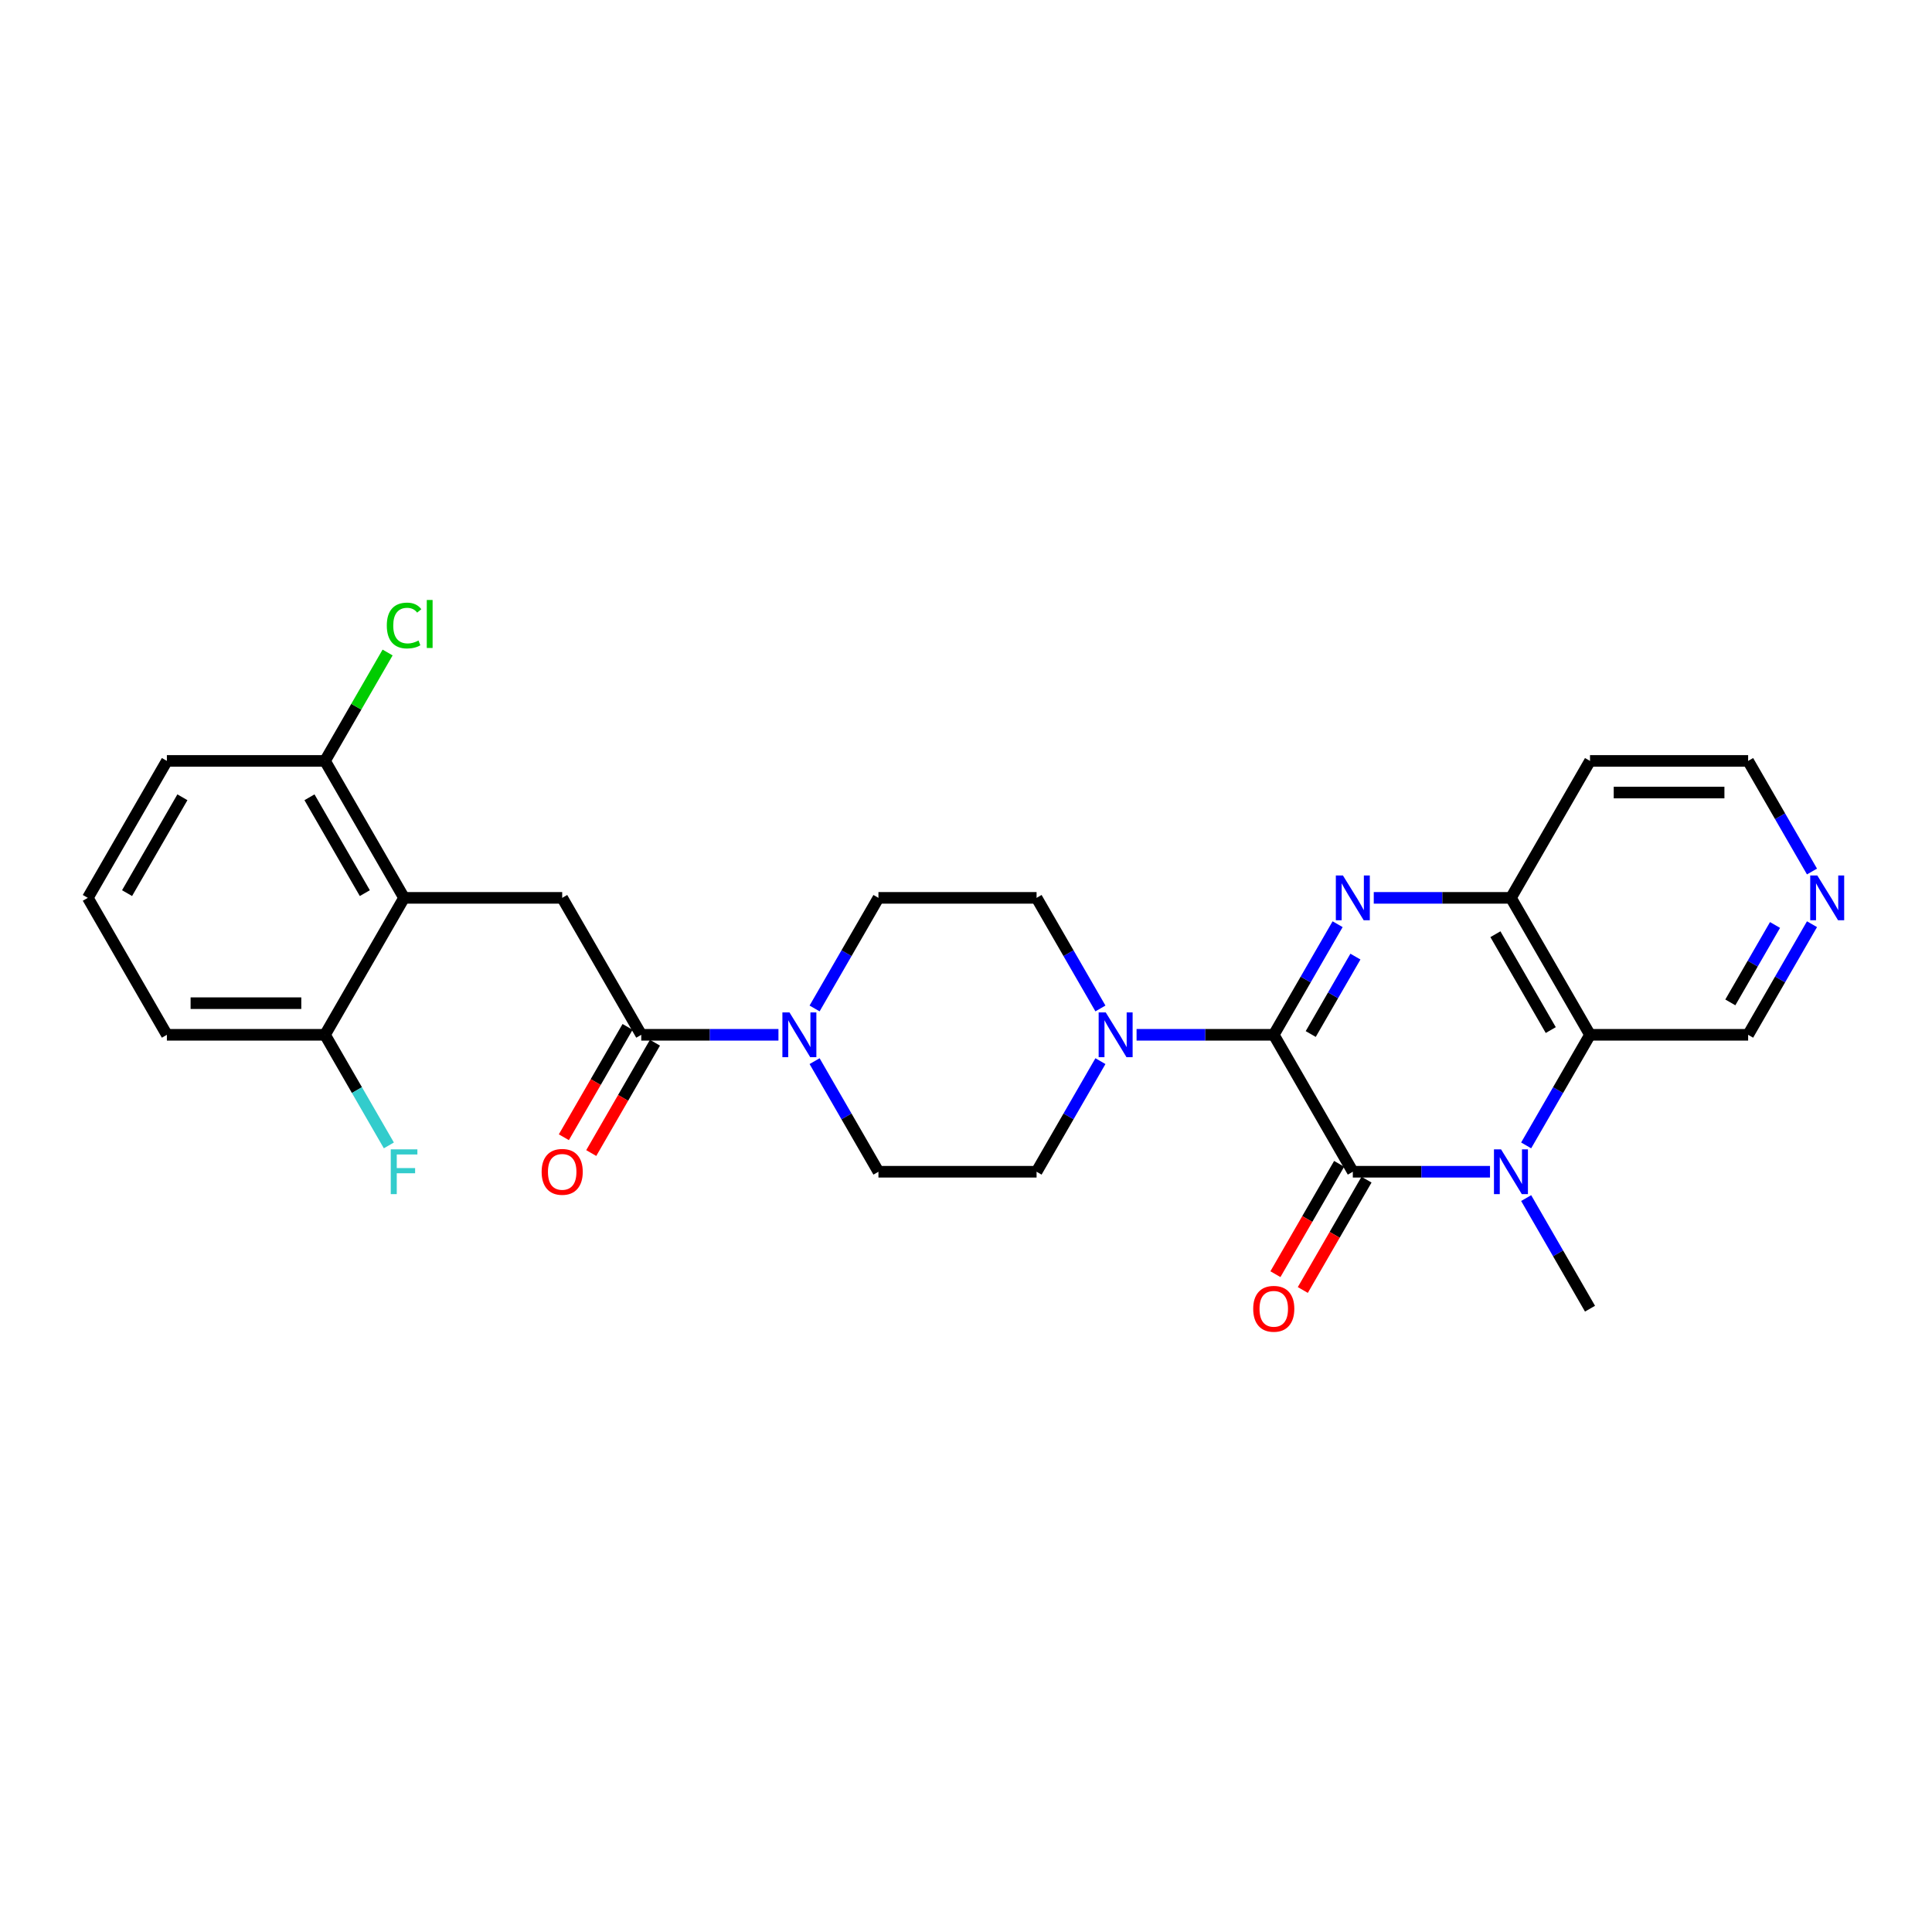 <?xml version='1.0' encoding='iso-8859-1'?>
<svg version='1.1' baseProfile='full'
              xmlns='http://www.w3.org/2000/svg'
                      xmlns:rdkit='http://www.rdkit.org/xml'
                      xmlns:xlink='http://www.w3.org/1999/xlink'
                  xml:space='preserve'
width='1000px' height='1000px' viewBox='0 0 1000 1000'>
<!-- END OF HEADER -->
<rect style='opacity:1.0;fill:#FFFFFF;stroke:none' width='1000' height='1000' x='0' y='0'> </rect>
<path class='bond-0' d='M 659.296,535.612 L 700.219,606.492' style='fill:none;fill-rule:evenodd;stroke:#000000;stroke-width:6px;stroke-linecap:butt;stroke-linejoin:miter;stroke-opacity:1' />
<path class='bond-1' d='M 659.296,535.612 L 675.821,506.99' style='fill:none;fill-rule:evenodd;stroke:#000000;stroke-width:6px;stroke-linecap:butt;stroke-linejoin:miter;stroke-opacity:1' />
<path class='bond-1' d='M 675.821,506.99 L 692.346,478.367' style='fill:none;fill-rule:evenodd;stroke:#0000FF;stroke-width:6px;stroke-linecap:butt;stroke-linejoin:miter;stroke-opacity:1' />
<path class='bond-1' d='M 678.43,535.21 L 689.997,515.174' style='fill:none;fill-rule:evenodd;stroke:#000000;stroke-width:6px;stroke-linecap:butt;stroke-linejoin:miter;stroke-opacity:1' />
<path class='bond-1' d='M 689.997,515.174 L 701.565,495.138' style='fill:none;fill-rule:evenodd;stroke:#0000FF;stroke-width:6px;stroke-linecap:butt;stroke-linejoin:miter;stroke-opacity:1' />
<path class='bond-4' d='M 659.296,535.612 L 623.791,535.612' style='fill:none;fill-rule:evenodd;stroke:#000000;stroke-width:6px;stroke-linecap:butt;stroke-linejoin:miter;stroke-opacity:1' />
<path class='bond-4' d='M 623.791,535.612 L 588.287,535.612' style='fill:none;fill-rule:evenodd;stroke:#0000FF;stroke-width:6px;stroke-linecap:butt;stroke-linejoin:miter;stroke-opacity:1' />
<path class='bond-2' d='M 700.219,606.492 L 735.723,606.492' style='fill:none;fill-rule:evenodd;stroke:#000000;stroke-width:6px;stroke-linecap:butt;stroke-linejoin:miter;stroke-opacity:1' />
<path class='bond-2' d='M 735.723,606.492 L 771.228,606.492' style='fill:none;fill-rule:evenodd;stroke:#0000FF;stroke-width:6px;stroke-linecap:butt;stroke-linejoin:miter;stroke-opacity:1' />
<path class='bond-10' d='M 693.131,602.4 L 676.643,630.957' style='fill:none;fill-rule:evenodd;stroke:#000000;stroke-width:6px;stroke-linecap:butt;stroke-linejoin:miter;stroke-opacity:1' />
<path class='bond-10' d='M 676.643,630.957 L 660.156,659.514' style='fill:none;fill-rule:evenodd;stroke:#FF0000;stroke-width:6px;stroke-linecap:butt;stroke-linejoin:miter;stroke-opacity:1' />
<path class='bond-10' d='M 707.307,610.585 L 690.819,639.142' style='fill:none;fill-rule:evenodd;stroke:#000000;stroke-width:6px;stroke-linecap:butt;stroke-linejoin:miter;stroke-opacity:1' />
<path class='bond-10' d='M 690.819,639.142 L 674.332,667.698' style='fill:none;fill-rule:evenodd;stroke:#FF0000;stroke-width:6px;stroke-linecap:butt;stroke-linejoin:miter;stroke-opacity:1' />
<path class='bond-5' d='M 711.055,464.732 L 746.56,464.732' style='fill:none;fill-rule:evenodd;stroke:#0000FF;stroke-width:6px;stroke-linecap:butt;stroke-linejoin:miter;stroke-opacity:1' />
<path class='bond-5' d='M 746.56,464.732 L 782.064,464.732' style='fill:none;fill-rule:evenodd;stroke:#000000;stroke-width:6px;stroke-linecap:butt;stroke-linejoin:miter;stroke-opacity:1' />
<path class='bond-21' d='M 789.937,620.128 L 806.462,648.75' style='fill:none;fill-rule:evenodd;stroke:#0000FF;stroke-width:6px;stroke-linecap:butt;stroke-linejoin:miter;stroke-opacity:1' />
<path class='bond-21' d='M 806.462,648.75 L 822.987,677.373' style='fill:none;fill-rule:evenodd;stroke:#000000;stroke-width:6px;stroke-linecap:butt;stroke-linejoin:miter;stroke-opacity:1' />
<path class='bond-29' d='M 789.937,592.857 L 806.462,564.234' style='fill:none;fill-rule:evenodd;stroke:#0000FF;stroke-width:6px;stroke-linecap:butt;stroke-linejoin:miter;stroke-opacity:1' />
<path class='bond-29' d='M 806.462,564.234 L 822.987,535.612' style='fill:none;fill-rule:evenodd;stroke:#000000;stroke-width:6px;stroke-linecap:butt;stroke-linejoin:miter;stroke-opacity:1' />
<path class='bond-3' d='M 822.987,535.612 L 782.064,464.732' style='fill:none;fill-rule:evenodd;stroke:#000000;stroke-width:6px;stroke-linecap:butt;stroke-linejoin:miter;stroke-opacity:1' />
<path class='bond-3' d='M 802.672,533.165 L 774.027,483.548' style='fill:none;fill-rule:evenodd;stroke:#000000;stroke-width:6px;stroke-linecap:butt;stroke-linejoin:miter;stroke-opacity:1' />
<path class='bond-20' d='M 822.987,535.612 L 904.832,535.612' style='fill:none;fill-rule:evenodd;stroke:#000000;stroke-width:6px;stroke-linecap:butt;stroke-linejoin:miter;stroke-opacity:1' />
<path class='bond-13' d='M 569.578,521.977 L 553.053,493.354' style='fill:none;fill-rule:evenodd;stroke:#0000FF;stroke-width:6px;stroke-linecap:butt;stroke-linejoin:miter;stroke-opacity:1' />
<path class='bond-13' d='M 553.053,493.354 L 536.528,464.732' style='fill:none;fill-rule:evenodd;stroke:#000000;stroke-width:6px;stroke-linecap:butt;stroke-linejoin:miter;stroke-opacity:1' />
<path class='bond-14' d='M 569.578,549.247 L 553.053,577.87' style='fill:none;fill-rule:evenodd;stroke:#0000FF;stroke-width:6px;stroke-linecap:butt;stroke-linejoin:miter;stroke-opacity:1' />
<path class='bond-14' d='M 553.053,577.87 L 536.528,606.492' style='fill:none;fill-rule:evenodd;stroke:#000000;stroke-width:6px;stroke-linecap:butt;stroke-linejoin:miter;stroke-opacity:1' />
<path class='bond-19' d='M 782.064,464.732 L 822.987,393.851' style='fill:none;fill-rule:evenodd;stroke:#000000;stroke-width:6px;stroke-linecap:butt;stroke-linejoin:miter;stroke-opacity:1' />
<path class='bond-6' d='M 331.914,535.612 L 367.418,535.612' style='fill:none;fill-rule:evenodd;stroke:#000000;stroke-width:6px;stroke-linecap:butt;stroke-linejoin:miter;stroke-opacity:1' />
<path class='bond-6' d='M 367.418,535.612 L 402.923,535.612' style='fill:none;fill-rule:evenodd;stroke:#0000FF;stroke-width:6px;stroke-linecap:butt;stroke-linejoin:miter;stroke-opacity:1' />
<path class='bond-9' d='M 331.914,535.612 L 290.991,464.732' style='fill:none;fill-rule:evenodd;stroke:#000000;stroke-width:6px;stroke-linecap:butt;stroke-linejoin:miter;stroke-opacity:1' />
<path class='bond-17' d='M 324.826,531.52 L 308.338,560.077' style='fill:none;fill-rule:evenodd;stroke:#000000;stroke-width:6px;stroke-linecap:butt;stroke-linejoin:miter;stroke-opacity:1' />
<path class='bond-17' d='M 308.338,560.077 L 291.851,588.634' style='fill:none;fill-rule:evenodd;stroke:#FF0000;stroke-width:6px;stroke-linecap:butt;stroke-linejoin:miter;stroke-opacity:1' />
<path class='bond-17' d='M 339.002,539.704 L 322.515,568.261' style='fill:none;fill-rule:evenodd;stroke:#000000;stroke-width:6px;stroke-linecap:butt;stroke-linejoin:miter;stroke-opacity:1' />
<path class='bond-17' d='M 322.515,568.261 L 306.027,596.818' style='fill:none;fill-rule:evenodd;stroke:#FF0000;stroke-width:6px;stroke-linecap:butt;stroke-linejoin:miter;stroke-opacity:1' />
<path class='bond-7' d='M 209.146,464.732 L 290.991,464.732' style='fill:none;fill-rule:evenodd;stroke:#000000;stroke-width:6px;stroke-linecap:butt;stroke-linejoin:miter;stroke-opacity:1' />
<path class='bond-11' d='M 209.146,464.732 L 168.223,393.851' style='fill:none;fill-rule:evenodd;stroke:#000000;stroke-width:6px;stroke-linecap:butt;stroke-linejoin:miter;stroke-opacity:1' />
<path class='bond-11' d='M 188.831,462.284 L 160.185,412.668' style='fill:none;fill-rule:evenodd;stroke:#000000;stroke-width:6px;stroke-linecap:butt;stroke-linejoin:miter;stroke-opacity:1' />
<path class='bond-12' d='M 209.146,464.732 L 168.223,535.612' style='fill:none;fill-rule:evenodd;stroke:#000000;stroke-width:6px;stroke-linecap:butt;stroke-linejoin:miter;stroke-opacity:1' />
<path class='bond-8' d='M 421.632,521.977 L 438.157,493.354' style='fill:none;fill-rule:evenodd;stroke:#0000FF;stroke-width:6px;stroke-linecap:butt;stroke-linejoin:miter;stroke-opacity:1' />
<path class='bond-8' d='M 438.157,493.354 L 454.682,464.732' style='fill:none;fill-rule:evenodd;stroke:#000000;stroke-width:6px;stroke-linecap:butt;stroke-linejoin:miter;stroke-opacity:1' />
<path class='bond-28' d='M 421.632,549.247 L 438.157,577.87' style='fill:none;fill-rule:evenodd;stroke:#0000FF;stroke-width:6px;stroke-linecap:butt;stroke-linejoin:miter;stroke-opacity:1' />
<path class='bond-28' d='M 438.157,577.87 L 454.682,606.492' style='fill:none;fill-rule:evenodd;stroke:#000000;stroke-width:6px;stroke-linecap:butt;stroke-linejoin:miter;stroke-opacity:1' />
<path class='bond-22' d='M 168.223,393.851 L 184.422,365.794' style='fill:none;fill-rule:evenodd;stroke:#000000;stroke-width:6px;stroke-linecap:butt;stroke-linejoin:miter;stroke-opacity:1' />
<path class='bond-22' d='M 184.422,365.794 L 200.621,337.736' style='fill:none;fill-rule:evenodd;stroke:#00CC00;stroke-width:6px;stroke-linecap:butt;stroke-linejoin:miter;stroke-opacity:1' />
<path class='bond-27' d='M 168.223,393.851 L 86.377,393.851' style='fill:none;fill-rule:evenodd;stroke:#000000;stroke-width:6px;stroke-linecap:butt;stroke-linejoin:miter;stroke-opacity:1' />
<path class='bond-23' d='M 168.223,535.612 L 184.748,564.234' style='fill:none;fill-rule:evenodd;stroke:#000000;stroke-width:6px;stroke-linecap:butt;stroke-linejoin:miter;stroke-opacity:1' />
<path class='bond-23' d='M 184.748,564.234 L 201.273,592.857' style='fill:none;fill-rule:evenodd;stroke:#33CCCC;stroke-width:6px;stroke-linecap:butt;stroke-linejoin:miter;stroke-opacity:1' />
<path class='bond-26' d='M 168.223,535.612 L 86.377,535.612' style='fill:none;fill-rule:evenodd;stroke:#000000;stroke-width:6px;stroke-linecap:butt;stroke-linejoin:miter;stroke-opacity:1' />
<path class='bond-26' d='M 155.946,519.243 L 98.654,519.243' style='fill:none;fill-rule:evenodd;stroke:#000000;stroke-width:6px;stroke-linecap:butt;stroke-linejoin:miter;stroke-opacity:1' />
<path class='bond-16' d='M 536.528,464.732 L 454.682,464.732' style='fill:none;fill-rule:evenodd;stroke:#000000;stroke-width:6px;stroke-linecap:butt;stroke-linejoin:miter;stroke-opacity:1' />
<path class='bond-15' d='M 536.528,606.492 L 454.682,606.492' style='fill:none;fill-rule:evenodd;stroke:#000000;stroke-width:6px;stroke-linecap:butt;stroke-linejoin:miter;stroke-opacity:1' />
<path class='bond-18' d='M 937.883,478.367 L 921.358,506.99' style='fill:none;fill-rule:evenodd;stroke:#0000FF;stroke-width:6px;stroke-linecap:butt;stroke-linejoin:miter;stroke-opacity:1' />
<path class='bond-18' d='M 921.358,506.99 L 904.832,535.612' style='fill:none;fill-rule:evenodd;stroke:#000000;stroke-width:6px;stroke-linecap:butt;stroke-linejoin:miter;stroke-opacity:1' />
<path class='bond-18' d='M 918.749,478.769 L 907.182,498.805' style='fill:none;fill-rule:evenodd;stroke:#0000FF;stroke-width:6px;stroke-linecap:butt;stroke-linejoin:miter;stroke-opacity:1' />
<path class='bond-18' d='M 907.182,498.805 L 895.614,518.841' style='fill:none;fill-rule:evenodd;stroke:#000000;stroke-width:6px;stroke-linecap:butt;stroke-linejoin:miter;stroke-opacity:1' />
<path class='bond-30' d='M 937.883,451.096 L 921.358,422.474' style='fill:none;fill-rule:evenodd;stroke:#0000FF;stroke-width:6px;stroke-linecap:butt;stroke-linejoin:miter;stroke-opacity:1' />
<path class='bond-30' d='M 921.358,422.474 L 904.832,393.851' style='fill:none;fill-rule:evenodd;stroke:#000000;stroke-width:6px;stroke-linecap:butt;stroke-linejoin:miter;stroke-opacity:1' />
<path class='bond-24' d='M 822.987,393.851 L 904.832,393.851' style='fill:none;fill-rule:evenodd;stroke:#000000;stroke-width:6px;stroke-linecap:butt;stroke-linejoin:miter;stroke-opacity:1' />
<path class='bond-24' d='M 835.264,410.221 L 892.556,410.221' style='fill:none;fill-rule:evenodd;stroke:#000000;stroke-width:6px;stroke-linecap:butt;stroke-linejoin:miter;stroke-opacity:1' />
<path class='bond-25' d='M 45.455,464.732 L 86.377,535.612' style='fill:none;fill-rule:evenodd;stroke:#000000;stroke-width:6px;stroke-linecap:butt;stroke-linejoin:miter;stroke-opacity:1' />
<path class='bond-31' d='M 45.455,464.732 L 86.377,393.851' style='fill:none;fill-rule:evenodd;stroke:#000000;stroke-width:6px;stroke-linecap:butt;stroke-linejoin:miter;stroke-opacity:1' />
<path class='bond-31' d='M 65.769,462.284 L 94.415,412.668' style='fill:none;fill-rule:evenodd;stroke:#000000;stroke-width:6px;stroke-linecap:butt;stroke-linejoin:miter;stroke-opacity:1' />
<path  class='atom-2' d='M 695.095 453.142
L 702.69 465.419
Q 703.443 466.631, 704.655 468.824
Q 705.866 471.017, 705.932 471.148
L 705.932 453.142
L 709.009 453.142
L 709.009 476.321
L 705.833 476.321
L 697.681 462.898
Q 696.732 461.327, 695.717 459.526
Q 694.735 457.726, 694.44 457.169
L 694.44 476.321
L 691.428 476.321
L 691.428 453.142
L 695.095 453.142
' fill='#0000FF'/>
<path  class='atom-3' d='M 776.941 594.903
L 784.536 607.18
Q 785.289 608.391, 786.5 610.585
Q 787.712 612.778, 787.777 612.909
L 787.777 594.903
L 790.854 594.903
L 790.854 618.082
L 787.679 618.082
L 779.527 604.659
Q 778.578 603.088, 777.563 601.287
Q 776.581 599.486, 776.286 598.93
L 776.286 618.082
L 773.274 618.082
L 773.274 594.903
L 776.941 594.903
' fill='#0000FF'/>
<path  class='atom-5' d='M 572.327 524.023
L 579.922 536.3
Q 580.675 537.511, 581.886 539.704
Q 583.098 541.898, 583.163 542.029
L 583.163 524.023
L 586.241 524.023
L 586.241 547.201
L 583.065 547.201
L 574.913 533.779
Q 573.964 532.207, 572.949 530.407
Q 571.967 528.606, 571.672 528.049
L 571.672 547.201
L 568.66 547.201
L 568.66 524.023
L 572.327 524.023
' fill='#0000FF'/>
<path  class='atom-9' d='M 408.636 524.023
L 416.231 536.3
Q 416.984 537.511, 418.195 539.704
Q 419.407 541.898, 419.472 542.029
L 419.472 524.023
L 422.55 524.023
L 422.55 547.201
L 419.374 547.201
L 411.222 533.779
Q 410.273 532.207, 409.258 530.407
Q 408.276 528.606, 407.981 528.049
L 407.981 547.201
L 404.969 547.201
L 404.969 524.023
L 408.636 524.023
' fill='#0000FF'/>
<path  class='atom-11' d='M 648.656 677.438
Q 648.656 671.873, 651.406 668.762
Q 654.156 665.652, 659.296 665.652
Q 664.436 665.652, 667.186 668.762
Q 669.936 671.873, 669.936 677.438
Q 669.936 683.069, 667.153 686.277
Q 664.37 689.453, 659.296 689.453
Q 654.189 689.453, 651.406 686.277
Q 648.656 683.102, 648.656 677.438
M 659.296 686.834
Q 662.832 686.834, 664.73 684.477
Q 666.662 682.087, 666.662 677.438
Q 666.662 672.887, 664.73 670.596
Q 662.832 668.271, 659.296 668.271
Q 655.76 668.271, 653.829 670.563
Q 651.93 672.855, 651.93 677.438
Q 651.93 682.12, 653.829 684.477
Q 655.76 686.834, 659.296 686.834
' fill='#FF0000'/>
<path  class='atom-18' d='M 280.351 606.558
Q 280.351 600.992, 283.101 597.882
Q 285.851 594.772, 290.991 594.772
Q 296.131 594.772, 298.881 597.882
Q 301.631 600.992, 301.631 606.558
Q 301.631 612.189, 298.848 615.397
Q 296.066 618.573, 290.991 618.573
Q 285.884 618.573, 283.101 615.397
Q 280.351 612.222, 280.351 606.558
M 290.991 615.954
Q 294.527 615.954, 296.426 613.597
Q 298.357 611.207, 298.357 606.558
Q 298.357 602.007, 296.426 599.716
Q 294.527 597.391, 290.991 597.391
Q 287.455 597.391, 285.524 599.683
Q 283.625 601.974, 283.625 606.558
Q 283.625 611.239, 285.524 613.597
Q 287.455 615.954, 290.991 615.954
' fill='#FF0000'/>
<path  class='atom-19' d='M 940.632 453.142
L 948.227 465.419
Q 948.98 466.631, 950.191 468.824
Q 951.403 471.017, 951.468 471.148
L 951.468 453.142
L 954.545 453.142
L 954.545 476.321
L 951.37 476.321
L 943.218 462.898
Q 942.269 461.327, 941.254 459.526
Q 940.272 457.726, 939.977 457.169
L 939.977 476.321
L 936.965 476.321
L 936.965 453.142
L 940.632 453.142
' fill='#0000FF'/>
<path  class='atom-23' d='M 200.208 323.773
Q 200.208 318.011, 202.893 314.999
Q 205.61 311.955, 210.75 311.955
Q 215.53 311.955, 218.083 315.327
L 215.922 317.095
Q 214.056 314.639, 210.75 314.639
Q 207.247 314.639, 205.381 316.996
Q 203.547 319.321, 203.547 323.773
Q 203.547 328.357, 205.446 330.714
Q 207.378 333.071, 211.11 333.071
Q 213.663 333.071, 216.643 331.532
L 217.559 333.988
Q 216.348 334.773, 214.515 335.232
Q 212.681 335.69, 210.652 335.69
Q 205.61 335.69, 202.893 332.613
Q 200.208 329.535, 200.208 323.773
' fill='#00CC00'/>
<path  class='atom-23' d='M 220.899 310.547
L 223.911 310.547
L 223.911 335.395
L 220.899 335.395
L 220.899 310.547
' fill='#00CC00'/>
<path  class='atom-24' d='M 202.254 594.903
L 216.037 594.903
L 216.037 597.555
L 205.364 597.555
L 205.364 604.594
L 214.858 604.594
L 214.858 607.278
L 205.364 607.278
L 205.364 618.082
L 202.254 618.082
L 202.254 594.903
' fill='#33CCCC'/>
</svg>

